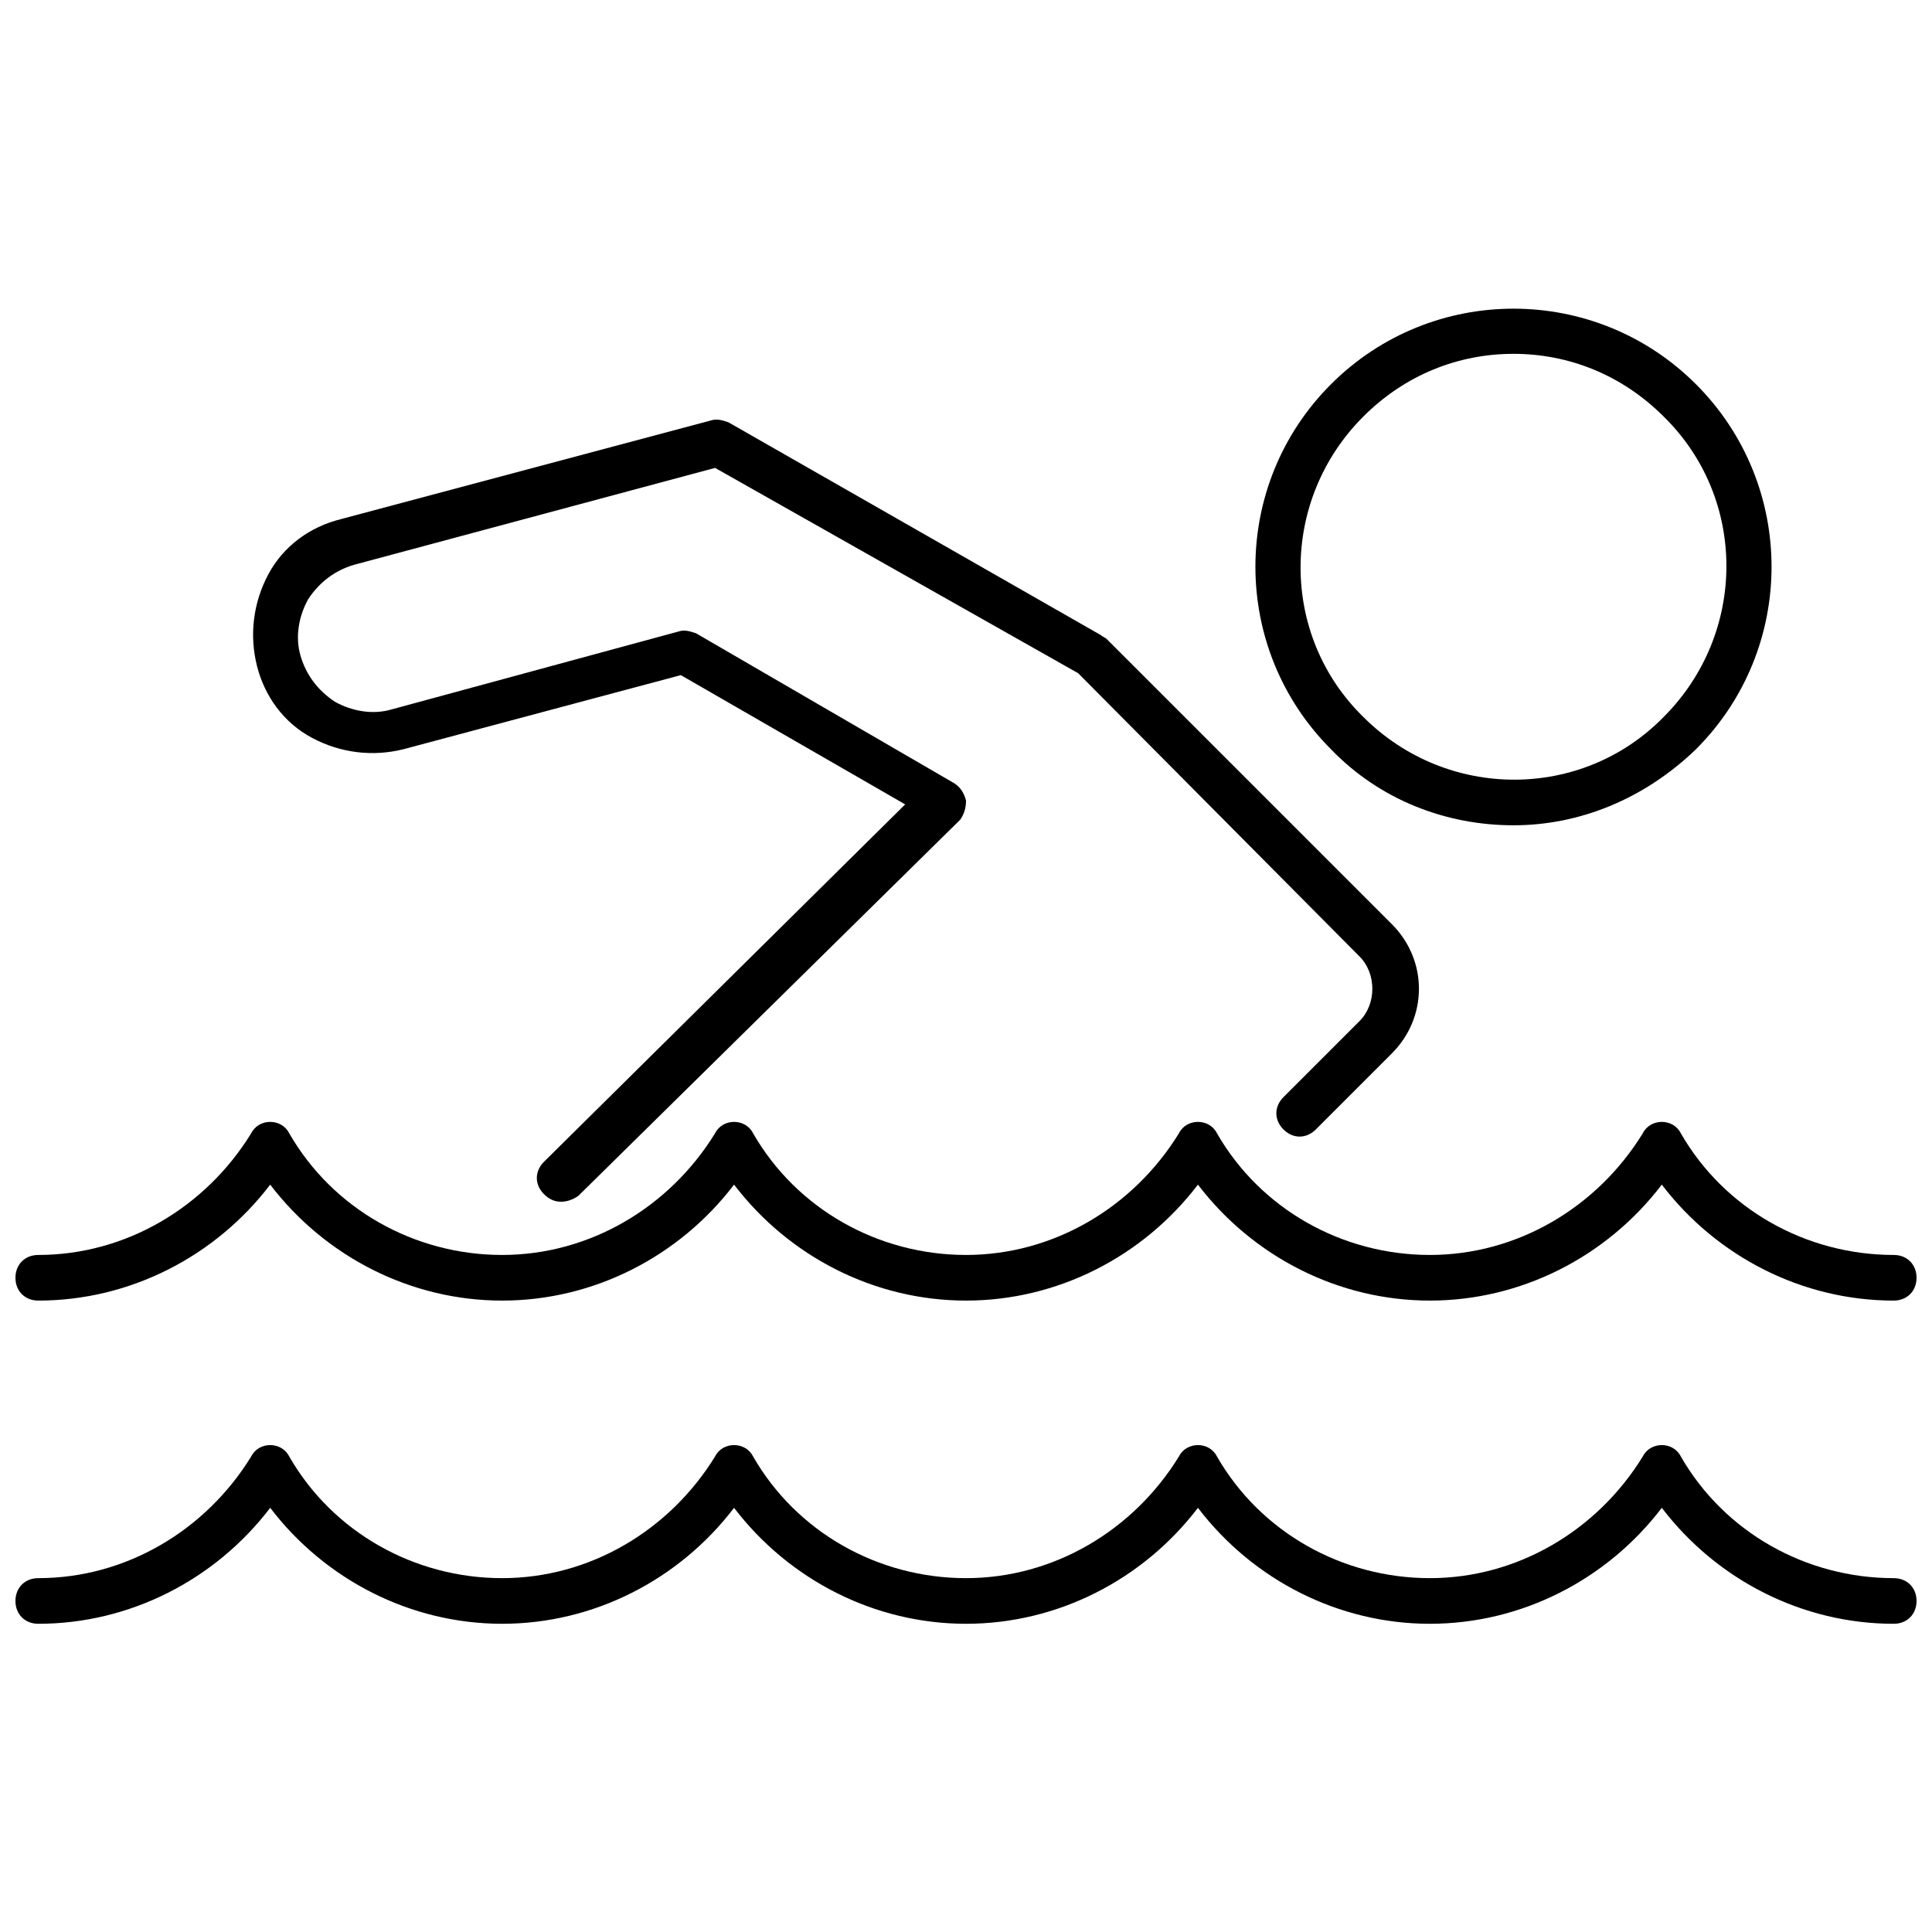 <?xml version="1.0" encoding="UTF-8"?>
<!-- Uploaded to: ICON Repo, www.svgrepo.com, Generator: ICON Repo Mixer Tools -->
<svg width="800px" height="800px" version="1.1" viewBox="144 144 512 512" xmlns="http://www.w3.org/2000/svg">
 <defs>
  <clipPath id="b">
   <path d="m148.09 526h503.81v49h-503.81z"/>
  </clipPath>
  <clipPath id="a">
   <path d="m148.09 441h503.81v48h-503.81z"/>
  </clipPath>
 </defs>
 <g clip-path="url(#b)">
  <path d="m645.86 574.32c-24.184 0-46.855-11.586-61.465-30.73-14.609 19.145-37.281 30.73-61.465 30.73-24.184 0-46.855-11.586-61.465-30.73-14.609 19.145-37.281 30.73-61.465 30.73s-46.855-11.586-61.465-30.73c-14.609 19.145-37.281 30.73-61.465 30.73-24.184 0-46.855-11.586-61.465-30.73-14.609 19.145-37.281 30.73-61.465 30.73-3.527 0-6.047-2.519-6.047-6.047 0-3.527 2.519-6.047 6.047-6.047 23.176 0 44.336-12.594 56.426-32.242 1.008-2.016 3.023-3.023 5.039-3.023s4.031 1.008 5.039 3.023c11.586 20.152 33.25 32.242 56.426 32.242 23.176 0 44.336-12.594 56.426-32.242 1.008-2.016 3.023-3.023 5.039-3.023s4.031 1.008 5.039 3.023c11.586 20.152 33.25 32.242 56.426 32.242s44.336-12.594 56.426-32.242c1.008-2.016 3.023-3.023 5.039-3.023s4.031 1.008 5.039 3.023c11.586 20.152 33.25 32.242 56.426 32.242 23.176 0 44.336-12.594 56.426-32.242 1.008-2.016 3.023-3.023 5.039-3.023s4.031 1.008 5.039 3.023c11.586 20.152 33.25 32.242 56.426 32.242 3.527 0 6.047 2.519 6.047 6.047-0.004 3.527-2.523 6.047-6.047 6.047z"/>
 </g>
 <g clip-path="url(#a)">
  <path d="m645.86 488.67c-24.184 0-46.855-11.586-61.465-30.73-14.609 19.145-37.281 30.73-61.465 30.73-24.184 0-46.855-11.586-61.465-30.73-14.609 19.145-37.281 30.73-61.465 30.73s-46.855-11.586-61.465-30.73c-14.609 19.145-37.281 30.73-61.465 30.73-24.184 0-46.855-11.586-61.465-30.73-14.609 19.145-37.281 30.73-61.465 30.73-3.527 0-6.047-2.519-6.047-6.047s2.519-6.047 6.047-6.047c23.176 0 44.336-12.594 56.426-32.242 1.008-2.016 3.023-3.023 5.039-3.023s4.031 1.008 5.039 3.023c11.586 20.152 33.25 32.242 56.426 32.242 23.176 0 44.336-12.594 56.426-32.242 1.008-2.016 3.023-3.023 5.039-3.023s4.031 1.008 5.039 3.023c11.586 20.152 33.25 32.242 56.426 32.242s44.336-12.594 56.426-32.242c1.008-2.016 3.023-3.023 5.039-3.023s4.031 1.008 5.039 3.023c11.586 20.152 33.25 32.242 56.426 32.242 23.176 0 44.336-12.594 56.426-32.242 1.008-2.016 3.023-3.023 5.039-3.023s4.031 1.008 5.039 3.023c11.586 20.152 33.25 32.242 56.426 32.242 3.527 0 6.047 2.519 6.047 6.047-0.004 3.527-2.523 6.047-6.047 6.047z"/>
 </g>
 <path d="m545.09 362.71c-17.633 0-35.266-6.551-48.367-20.152-26.703-26.703-26.703-70.031 0-96.73 26.703-26.703 70.031-26.703 96.73 0 26.703 26.703 26.703 70.031 0 96.73-13.598 13.102-30.727 20.152-48.363 20.152zm0-124.94c-14.609 0-28.719 5.543-39.801 16.625-22.168 22.168-22.168 57.938 0 79.602 22.168 22.168 57.938 22.168 79.602 0 22.168-22.168 22.168-57.938 0-79.602-11.082-11.086-25.188-16.625-39.801-16.625z"/>
 <path d="m292.69 462.47c-1.512 0-3.023-0.504-4.535-2.016-2.519-2.519-2.519-6.047 0-8.566l95.723-94.715-59.449-34.258-73.555 19.648c-8.062 2.016-16.625 1.008-24.184-3.023s-12.594-11.082-14.609-19.145-1.008-16.625 3.023-24.184 11.082-12.594 19.145-14.609l98.242-26.199c1.512-0.504 3.023 0 4.535 0.504l98.746 56.426c0.504 0.504 1.008 0.504 1.512 1.008l75.57 75.57c9.574 9.574 9.574 24.688 0 34.258l-20.152 20.152c-2.519 2.519-6.047 2.519-8.566 0-2.519-2.519-2.519-6.047 0-8.566l20.152-20.152c4.535-4.535 4.535-12.594 0-17.129l-74.562-75.066-96.227-54.41-95.723 25.695c-5.039 1.512-9.07 4.535-12.09 9.07-2.519 4.535-3.527 10.078-2.016 15.113 1.512 5.039 4.535 9.07 9.07 12.09 4.535 2.519 10.078 3.527 15.113 2.016l76.074-20.656c1.512-0.504 3.023 0 4.535 0.504l68.52 39.801c1.512 1.008 2.519 2.519 3.023 4.535 0 2.016-0.504 3.527-1.512 5.039l-101.27 99.754c-1.512 1.008-3.023 1.512-4.535 1.512z"/>
</svg>